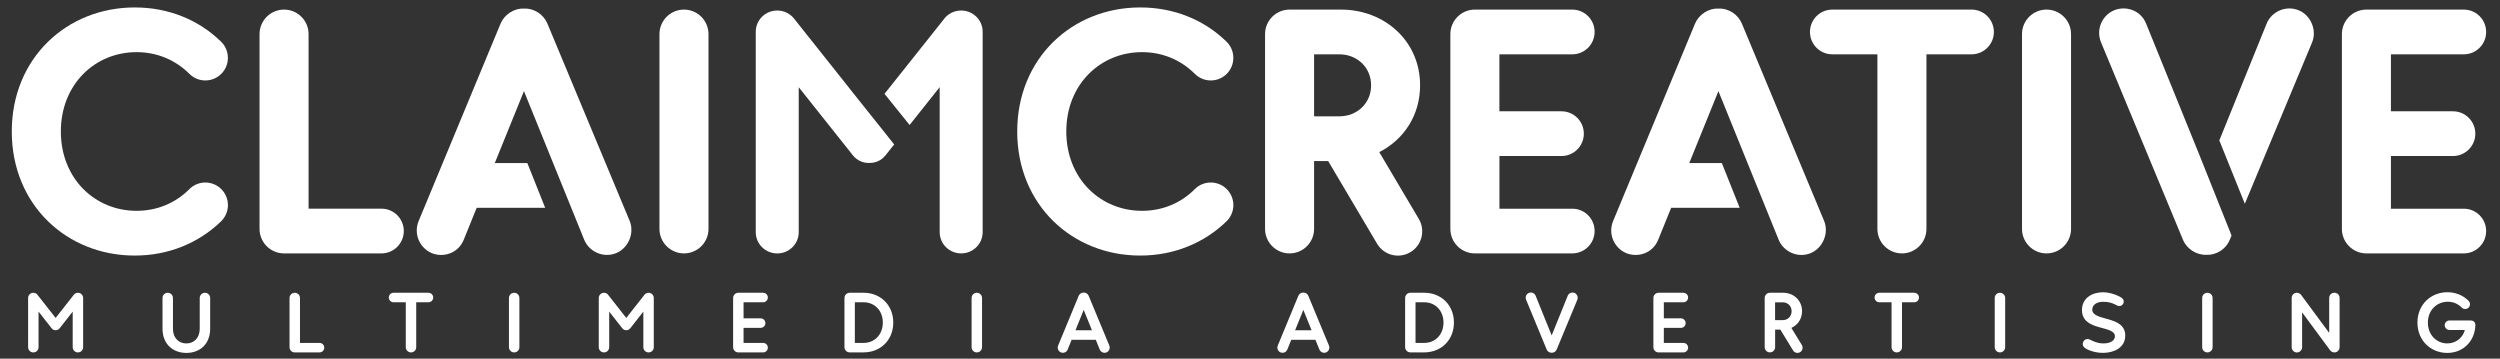<?xml version="1.0" encoding="utf-8"?>
<!-- Generator: Adobe Illustrator 24.2.0, SVG Export Plug-In . SVG Version: 6.00 Build 0)  -->
<svg version="1.1" id="Livello_1" xmlns="http://www.w3.org/2000/svg" xmlns:xlink="http://www.w3.org/1999/xlink" x="0px" y="0px"
	 viewBox="0 0 651.63 93.49" style="enable-background:new 0 0 651.63 93.49;" xml:space="preserve">
<rect x="0" y="0" width="651.63" height="93.49" fill="#333333" stroke="none"/>
<style type="text/css">
	.st0{fill:#36A9E1;stroke:#000000;stroke-miterlimit:10;}
	.st1{fill:#FFFFFF;}
	.st2{fill:#4A494A;stroke:#000000;stroke-miterlimit:10;}
	.st3{fill:#827F7F;}
	.st4{fill:#76160F;stroke:#000000;stroke-miterlimit:10;}
	.st5{fill:#C69017;stroke:#000000;stroke-miterlimit:10;}
	.st6{fill:#1A6C49;stroke:#000000;stroke-miterlimit:10;}
</style>
<g>
	<g>
		<path class="st1" d="M3.07,34.28c0-19.13,14.35-32.34,32.06-32.34c8.69,0,16.6,3.16,22.49,8.92c1.1,1.07,1.78,2.57,1.78,4.23
			c0,3.25-2.63,5.88-5.88,5.88c-1.62,0-3.09-0.66-4.15-1.72c-3.69-3.67-8.49-5.66-13.77-5.66c-10.9,0-19.74,8.45-19.74,20.68
			c0,12.23,8.84,20.68,19.74,20.68c5.28,0,10.09-1.97,13.77-5.66c1.06-1.07,2.53-1.72,4.15-1.72c3.25,0,5.89,2.64,5.89,5.89
			c0,1.66-0.69,3.16-1.79,4.23c-5.91,5.73-13.8,8.92-22.49,8.92C17.42,66.62,3.07,53.4,3.07,34.28z"/>
		<path class="st1" d="M105.25,60.22c0,3.22-2.61,5.83-5.83,5.83H74.07h-0.03c-3.53,0-6.39-2.86-6.39-6.39V8.89
			c0-3.53,2.86-6.39,6.39-6.39c3.53,0,6.39,2.86,6.39,6.39v45.5h18.99C102.64,54.39,105.25,57,105.25,60.22z"/>
		<path class="st1" d="M171.89,59.66V8.89c0-3.53,2.86-6.39,6.39-6.39c3.53,0,6.39,2.86,6.39,6.39v50.77c0,3.53-2.86,6.39-6.39,6.39
			C174.76,66.05,171.89,63.19,171.89,59.66z"/>
		<path class="st1" d="M265.14,34.28c0-19.13,14.35-32.34,32.06-32.34c8.69,0,16.6,3.16,22.49,8.92c1.1,1.07,1.78,2.57,1.78,4.23
			c0,3.25-2.63,5.88-5.88,5.88c-1.62,0-3.09-0.66-4.15-1.72c-3.69-3.67-8.49-5.66-13.77-5.66c-10.9,0-19.74,8.45-19.74,20.68
			c0,12.23,8.84,20.68,19.74,20.68c5.28,0,10.09-1.97,13.77-5.66c1.06-1.07,2.53-1.72,4.15-1.72c3.25,0,5.89,2.64,5.89,5.89
			c0,1.66-0.69,3.16-1.79,4.23c-5.91,5.73-13.8,8.92-22.49,8.92C279.5,66.62,265.14,53.4,265.14,34.28z"/>
		<path class="st1" d="M415.64,60.22c0,3.22-2.61,5.83-5.83,5.83h-25.35h-0.03c-3.53,0-6.39-2.86-6.39-6.39V8.89
			c0-3.53,2.86-6.39,6.39-6.39h0.03h25.35c3.22,0,5.83,2.61,5.83,5.83s-2.61,5.83-5.83,5.83h-18.99v14.85H407
			c3.22,0,5.83,2.61,5.83,5.83c0,3.22-2.61,5.83-5.83,5.83h-16.17v13.73h18.99C413.04,54.39,415.64,57,415.64,60.22z"/>
		<path class="st1" d="M519.71,8.33c0,3.22-2.61,5.83-5.83,5.83h-11.75v45.5c0,3.53-2.86,6.39-6.39,6.39s-6.39-2.86-6.39-6.39v-45.5
			h-11.75c-3.22,0-5.83-2.61-5.83-5.83s2.61-5.83,5.83-5.83h36.29C517.1,2.5,519.71,5.11,519.71,8.33z"/>
		<path class="st1" d="M527.04,59.66V8.89c0-3.53,2.86-6.39,6.39-6.39s6.39,2.86,6.39,6.39v50.77c0,3.53-2.86,6.39-6.39,6.39
			S527.04,63.19,527.04,59.66z"/>
		<path class="st1" d="M369.82,57.07l-10.31-17.42c6.34-3.22,10.64-9.54,10.64-17.41c0-11.53-9.23-19.74-20.63-19.74h-7v11.66h6.6
			c4.56,0,8.26,3.36,8.26,8.08s-3.7,8.08-8.26,8.08h-6.6v-5.35V14.16V2.5h-6.39c-3.53,0-6.39,2.86-6.39,6.39v50.77
			c0,3.53,2.86,6.39,6.39,6.39c3.53,0,6.39-2.86,6.39-6.39V41.98h3.67l12.75,21.54c1.78,3.01,5.66,4,8.67,2.22
			C370.61,63.96,371.6,60.08,369.82,57.07z"/>
		<path class="st1" d="M648.02,60.22c0,3.22-2.61,5.83-5.83,5.83h-25.35h-0.03c-3.53,0-6.39-2.86-6.39-6.39V8.89
			c0-3.53,2.86-6.39,6.39-6.39h0.03h25.35c3.22,0,5.83,2.61,5.83,5.83s-2.61,5.83-5.83,5.83H623.2v14.85h16.17
			c3.22,0,5.83,2.61,5.83,5.83c0,3.22-2.61,5.83-5.83,5.83H623.2v13.73h18.99C645.41,54.39,648.02,57,648.02,60.22z"/>
		<path class="st1" d="M475.46,57.59L454.03,6.17c-0.97-2.34-3.38-4.04-6.1-3.93c-2.65-0.12-5.15,1.59-6.12,3.93l-21.34,51.42
			c-1.41,3.39,0.28,7.05,3.38,8.37c2.91,1.23,6.88,0.19,8.37-3.48l3.37-8.32h17.86L448.8,42.5h-8.49l7.6-18.75l6.24,15.41l6.08,15h0
			l0.73,1.8l0.05,0.12l0,0l2.6,6.41c1.25,3.09,4.98,4.89,8.37,3.48C475.17,64.63,476.76,60.7,475.46,57.59z"/>
		<path class="st1" d="M164.13,57.59L142.69,6.17c-0.97-2.34-3.38-4.04-6.1-3.93c-2.65-0.12-5.15,1.59-6.12,3.93l-21.34,51.42
			c-1.41,3.39,0.28,7.05,3.38,8.37c2.91,1.23,6.88,0.19,8.37-3.48l3.37-8.32h17.85l-4.65-11.66h-8.48l7.6-18.75l7.6,18.75h0
			l4.73,11.66h0l3.37,8.32c1.25,3.09,4.98,4.89,8.37,3.48C163.84,64.63,165.42,60.7,164.13,57.59z"/>
		<g>
			<path class="st1" d="M573.48,40.89L559.4,6.17c-1.5-3.67-5.45-4.7-8.37-3.48c-3.1,1.32-4.79,4.98-3.38,8.37l21.34,51.42
				c0.94,2.35,3.48,4.04,6.12,3.93c2.71,0.12,5.16-1.58,6.1-3.93l0.45-1.08L573.48,40.89z"/>
			<path class="st1" d="M599.17,2.69c-3.38-1.41-7.14,0.38-8.37,3.48l-12.33,30.43l6.65,16.51l17.53-42.05
				C603.96,7.95,602.37,4,599.17,2.69z"/>
		</g>
		<g>
			<path class="st1" d="M250.53,2.74c-1.92,0-3.61,0.95-4.62,2.41l-15.36,19.31l6.54,8.12l7.84-9.86v37.8c0,3.05,2.51,5.53,5.6,5.53
				c3.09,0,5.6-2.47,5.6-5.53V8.26C256.13,5.21,253.62,2.74,250.53,2.74z"/>
			<path class="st1" d="M226.56,29.48L226.56,29.48l-0.21-0.26l-4.88-6.11l0.01-0.01L207.21,5.15c-1.01-1.45-2.7-2.41-4.62-2.41
				c-3.09,0-5.6,2.47-5.6,5.53v52.26c0,3.05,2.51,5.53,5.6,5.53c3.09,0,5.6-2.47,5.6-5.53v-37.8l14.12,17.76
				c1.06,1.34,2.66,2.03,4.25,1.98c1.6,0.05,3.19-0.64,4.25-1.98l2.26-2.84L226.56,29.48z"/>
		</g>
	</g>
	<g>
		<path class="st1" d="M21.67,77.67V90.5c0,0.75-0.61,1.36-1.36,1.36c-0.75,0-1.36-0.61-1.36-1.36v-9.28l-3.42,4.36
			c-0.26,0.33-0.64,0.5-1.03,0.49c-0.39,0.01-0.77-0.16-1.03-0.49l-3.42-4.36v9.28c0,0.75-0.61,1.36-1.36,1.36s-1.36-0.61-1.36-1.36
			V77.67c0-0.75,0.61-1.36,1.36-1.36c0.47,0,0.88,0.23,1.12,0.59l4.69,5.97l4.69-5.97c0.24-0.36,0.66-0.59,1.12-0.59
			C21.06,76.31,21.67,76.92,21.67,77.67z"/>
		<path class="st1" d="M42.36,85.68v-8.01c0-0.75,0.61-1.36,1.36-1.36s1.36,0.61,1.36,1.36v8.01c0,2.47,1.56,3.84,3.49,3.84
			s3.49-1.37,3.49-3.84v-8.01c0-0.75,0.61-1.36,1.36-1.36c0.75,0,1.36,0.61,1.36,1.36v8.01c0,4.1-2.78,6.31-6.2,6.31
			S42.36,89.77,42.36,85.68z"/>
		<path class="st1" d="M84.52,90.62c0,0.68-0.56,1.24-1.24,1.24h-6.44h-0.01c-0.75,0-1.36-0.61-1.36-1.36V77.67
			c0-0.75,0.61-1.36,1.36-1.36s1.36,0.61,1.36,1.36v11.71h5.09C83.97,89.38,84.52,89.93,84.52,90.62z"/>
		<path class="st1" d="M112.92,77.55c0,0.68-0.56,1.24-1.24,1.24h-3.19V90.5c0,0.75-0.61,1.36-1.36,1.36
			c-0.75,0-1.36-0.61-1.36-1.36V78.79h-3.19c-0.68,0-1.24-0.56-1.24-1.24c0-0.68,0.55-1.24,1.24-1.24h9.09
			C112.36,76.31,112.92,76.87,112.92,77.55z"/>
		<path class="st1" d="M132.66,90.5V77.67c0-0.75,0.61-1.36,1.36-1.36c0.75,0,1.36,0.61,1.36,1.36V90.5c0,0.75-0.61,1.36-1.36,1.36
			C133.26,91.85,132.66,91.25,132.66,90.5z"/>
		<path class="st1" d="M170.41,77.67V90.5c0,0.75-0.61,1.36-1.36,1.36c-0.75,0-1.36-0.61-1.36-1.36v-9.28l-3.42,4.36
			c-0.26,0.33-0.64,0.5-1.03,0.49c-0.39,0.01-0.77-0.16-1.03-0.49l-3.42-4.36v9.28c0,0.75-0.61,1.36-1.36,1.36
			c-0.75,0-1.36-0.61-1.36-1.36V77.67c0-0.75,0.61-1.36,1.36-1.36c0.46,0,0.88,0.23,1.12,0.59l4.69,5.97l4.69-5.97
			c0.24-0.36,0.66-0.59,1.12-0.59C169.8,76.31,170.41,76.92,170.41,77.67z"/>
		<path class="st1" d="M200.14,90.62c0,0.68-0.55,1.24-1.24,1.24h-6.44h-0.01c-0.75,0-1.36-0.61-1.36-1.36V77.67
			c0-0.75,0.61-1.36,1.36-1.36h0.01h6.44c0.68,0,1.24,0.56,1.24,1.24c0,0.68-0.55,1.24-1.24,1.24h-5.09v4.19h4.45
			c0.68,0,1.24,0.55,1.24,1.24s-0.56,1.24-1.24,1.24h-4.45v3.92h5.09C199.59,89.38,200.14,89.93,200.14,90.62z"/>
		<path class="st1" d="M232.83,84.08c0,4.6-3.37,7.77-7.71,7.77h-3.65c-0.75,0-1.36-0.61-1.36-1.36V77.67
			c0-0.75,0.61-1.36,1.36-1.36h3.65C229.46,76.31,232.83,79.48,232.83,84.08z M230.11,84.08c0-3.13-2.15-5.29-5-5.29h-2.29v10.59
			h2.29C227.96,89.38,230.11,87.21,230.11,84.08z"/>
		<path class="st1" d="M253.25,90.5V77.67c0-0.75,0.61-1.36,1.36-1.36s1.36,0.61,1.36,1.36V90.5c0,0.75-0.61,1.36-1.36,1.36
			S253.25,91.25,253.25,90.5z"/>
		<path class="st1" d="M288.42,91.85c-0.71,0.3-1.5-0.08-1.77-0.74l-1.03-2.54h-6.3l-1.03,2.54c-0.31,0.77-1.15,1-1.77,0.74
			c-0.66-0.28-1.01-1.05-0.72-1.77l5.37-12.99c0.21-0.5,0.74-0.86,1.3-0.83c0.57-0.03,1.08,0.33,1.29,0.83l5.39,12.99
			C289.43,90.74,289.09,91.57,288.42,91.85z M284.62,86.09l-2.15-5.32l-2.15,5.32H284.62z"/>
		<path class="st1" d="M345.67,91.85c-0.71,0.3-1.5-0.08-1.77-0.74l-1.03-2.54h-6.3l-1.03,2.54c-0.31,0.77-1.15,1-1.77,0.74
			c-0.66-0.28-1.01-1.05-0.72-1.77l5.37-12.99c0.21-0.5,0.74-0.86,1.3-0.83c0.57-0.03,1.08,0.33,1.29,0.83l5.39,12.99
			C346.68,90.74,346.34,91.57,345.67,91.85z M341.87,86.09l-2.15-5.32l-2.15,5.32H341.87z"/>
		<path class="st1" d="M378.97,84.08c0,4.6-3.37,7.77-7.71,7.77h-3.65c-0.75,0-1.36-0.61-1.36-1.36V77.67
			c0-0.75,0.61-1.36,1.36-1.36h3.65C375.6,76.31,378.97,79.48,378.97,84.08z M376.25,84.08c0-3.13-2.15-5.29-5-5.29h-2.29v10.59
			h2.29C374.1,89.38,376.25,87.21,376.25,84.08z"/>
		<path class="st1" d="M403.15,91.11l-5.37-12.99c-0.3-0.71,0.06-1.49,0.72-1.77c0.62-0.26,1.45-0.03,1.77,0.74l4.18,10.34
			l4.18-10.34c0.26-0.66,1.06-1.03,1.77-0.74c0.68,0.28,1.01,1.11,0.74,1.77l-5.39,12.99c-0.2,0.5-0.72,0.86-1.29,0.83
			C403.89,91.97,403.35,91.61,403.15,91.11z"/>
		<path class="st1" d="M440.01,90.62c0,0.68-0.55,1.24-1.24,1.24h-6.44h-0.01c-0.75,0-1.36-0.61-1.36-1.36V77.67
			c0-0.75,0.61-1.36,1.36-1.36h0.01h6.44c0.68,0,1.24,0.56,1.24,1.24c0,0.68-0.55,1.24-1.24,1.24h-5.09v4.19h4.45
			c0.68,0,1.24,0.55,1.24,1.24s-0.55,1.24-1.24,1.24h-4.45v3.92h5.09C439.45,89.38,440.01,89.93,440.01,90.62z"/>
		<path class="st1" d="M469.2,91.79c-0.64,0.38-1.46,0.18-1.84-0.46l-3.31-5.42h-1.36v4.58c0,0.75-0.61,1.36-1.36,1.36
			s-1.36-0.61-1.36-1.36V77.67c0-0.75,0.61-1.36,1.36-1.36h3.46c2.72,0,4.92,1.99,4.92,4.8c0,2.02-1.14,3.62-2.79,4.36l2.74,4.47
			C470.04,90.58,469.83,91.41,469.2,91.79z M462.68,83.44h2.02c1.26,0,2.29-0.96,2.29-2.32c0-1.36-1.02-2.32-2.29-2.32h-2.02V83.44z
			"/>
		<path class="st1" d="M500.19,77.55c0,0.68-0.55,1.24-1.24,1.24h-3.19V90.5c0,0.75-0.61,1.36-1.36,1.36s-1.36-0.61-1.36-1.36V78.79
			h-3.19c-0.68,0-1.24-0.56-1.24-1.24c0-0.68,0.55-1.24,1.24-1.24h9.09C499.63,76.31,500.19,76.87,500.19,77.55z"/>
		<path class="st1" d="M519.93,90.5V77.67c0-0.75,0.61-1.36,1.36-1.36c0.75,0,1.36,0.61,1.36,1.36V90.5c0,0.75-0.61,1.36-1.36,1.36
			C520.54,91.85,519.93,91.25,519.93,90.5z"/>
		<path class="st1" d="M543.5,90.74c-0.38-0.27-0.65-0.63-0.63-1.1c0.02-0.75,0.65-1.29,1.29-1.27c0.12,0,0.37,0.04,0.58,0.15
			c0.96,0.48,1.99,0.96,3.43,0.99c1.83,0.05,3.09-0.74,3.09-1.86c-0.01-2.98-8.59-1.2-8.59-6.83c0-3.11,2.6-4.64,5.5-4.64
			c1.73,0,3.76,0.73,4.81,1.43c0.29,0.2,0.6,0.53,0.58,1.02c-0.02,0.64-0.57,1.16-1.18,1.14c-0.18,0-0.4-0.06-0.58-0.16
			c-1.16-0.63-2.06-0.95-3.64-0.95c-1.81,0-2.81,0.94-2.81,2.03c0,3.17,8.58,1.4,8.6,6.77c0.02,3.14-2.96,4.5-5.68,4.51
			C546.39,92.01,544.5,91.41,543.5,90.74z"/>
		<path class="st1" d="M574,90.5V77.67c0-0.75,0.61-1.36,1.36-1.36c0.75,0,1.36,0.61,1.36,1.36V90.5c0,0.75-0.61,1.36-1.36,1.36
			C574.61,91.85,574,91.25,574,90.5z"/>
		<path class="st1" d="M597.33,90.5V77.67c0-0.76,0.6-1.36,1.34-1.36c0.5,0,0.9,0.27,1.13,0.57l7.31,9.89v-9.11
			c0-0.76,0.6-1.36,1.36-1.36c0.76,0,1.36,0.62,1.35,1.36V90.5c0,0.74-0.61,1.36-1.33,1.36c-0.49,0-0.93-0.27-1.15-0.57l-7.29-9.87
			v9.09c0,0.74-0.62,1.36-1.37,1.36C597.93,91.85,597.33,91.25,597.33,90.5z"/>
		<path class="st1" d="M630.11,84.08c0-4.68,3.49-7.91,7.8-7.91c2.14,0,4.08,0.79,5.52,2.23c0.23,0.23,0.38,0.54,0.38,0.9
			c0,0.69-0.56,1.25-1.25,1.25c-0.35,0-0.66-0.14-0.89-0.37c-0.97-0.99-2.25-1.53-3.66-1.53c-2.86,0-5.18,2.22-5.18,5.43
			s2.27,5.43,5.06,5.43c2.2,0,4.02-1.4,4.59-3.5h-4.02c-0.68,0-1.24-0.56-1.24-1.24c0-0.68,0.55-1.24,1.24-1.24h5.42
			c0.83,0,1.35,0.43,1.33,1.25c-0.14,4.16-3.17,7.21-7.32,7.21C633.59,91.99,630.11,88.76,630.11,84.08z"/>
	</g>
</g>
</svg>
